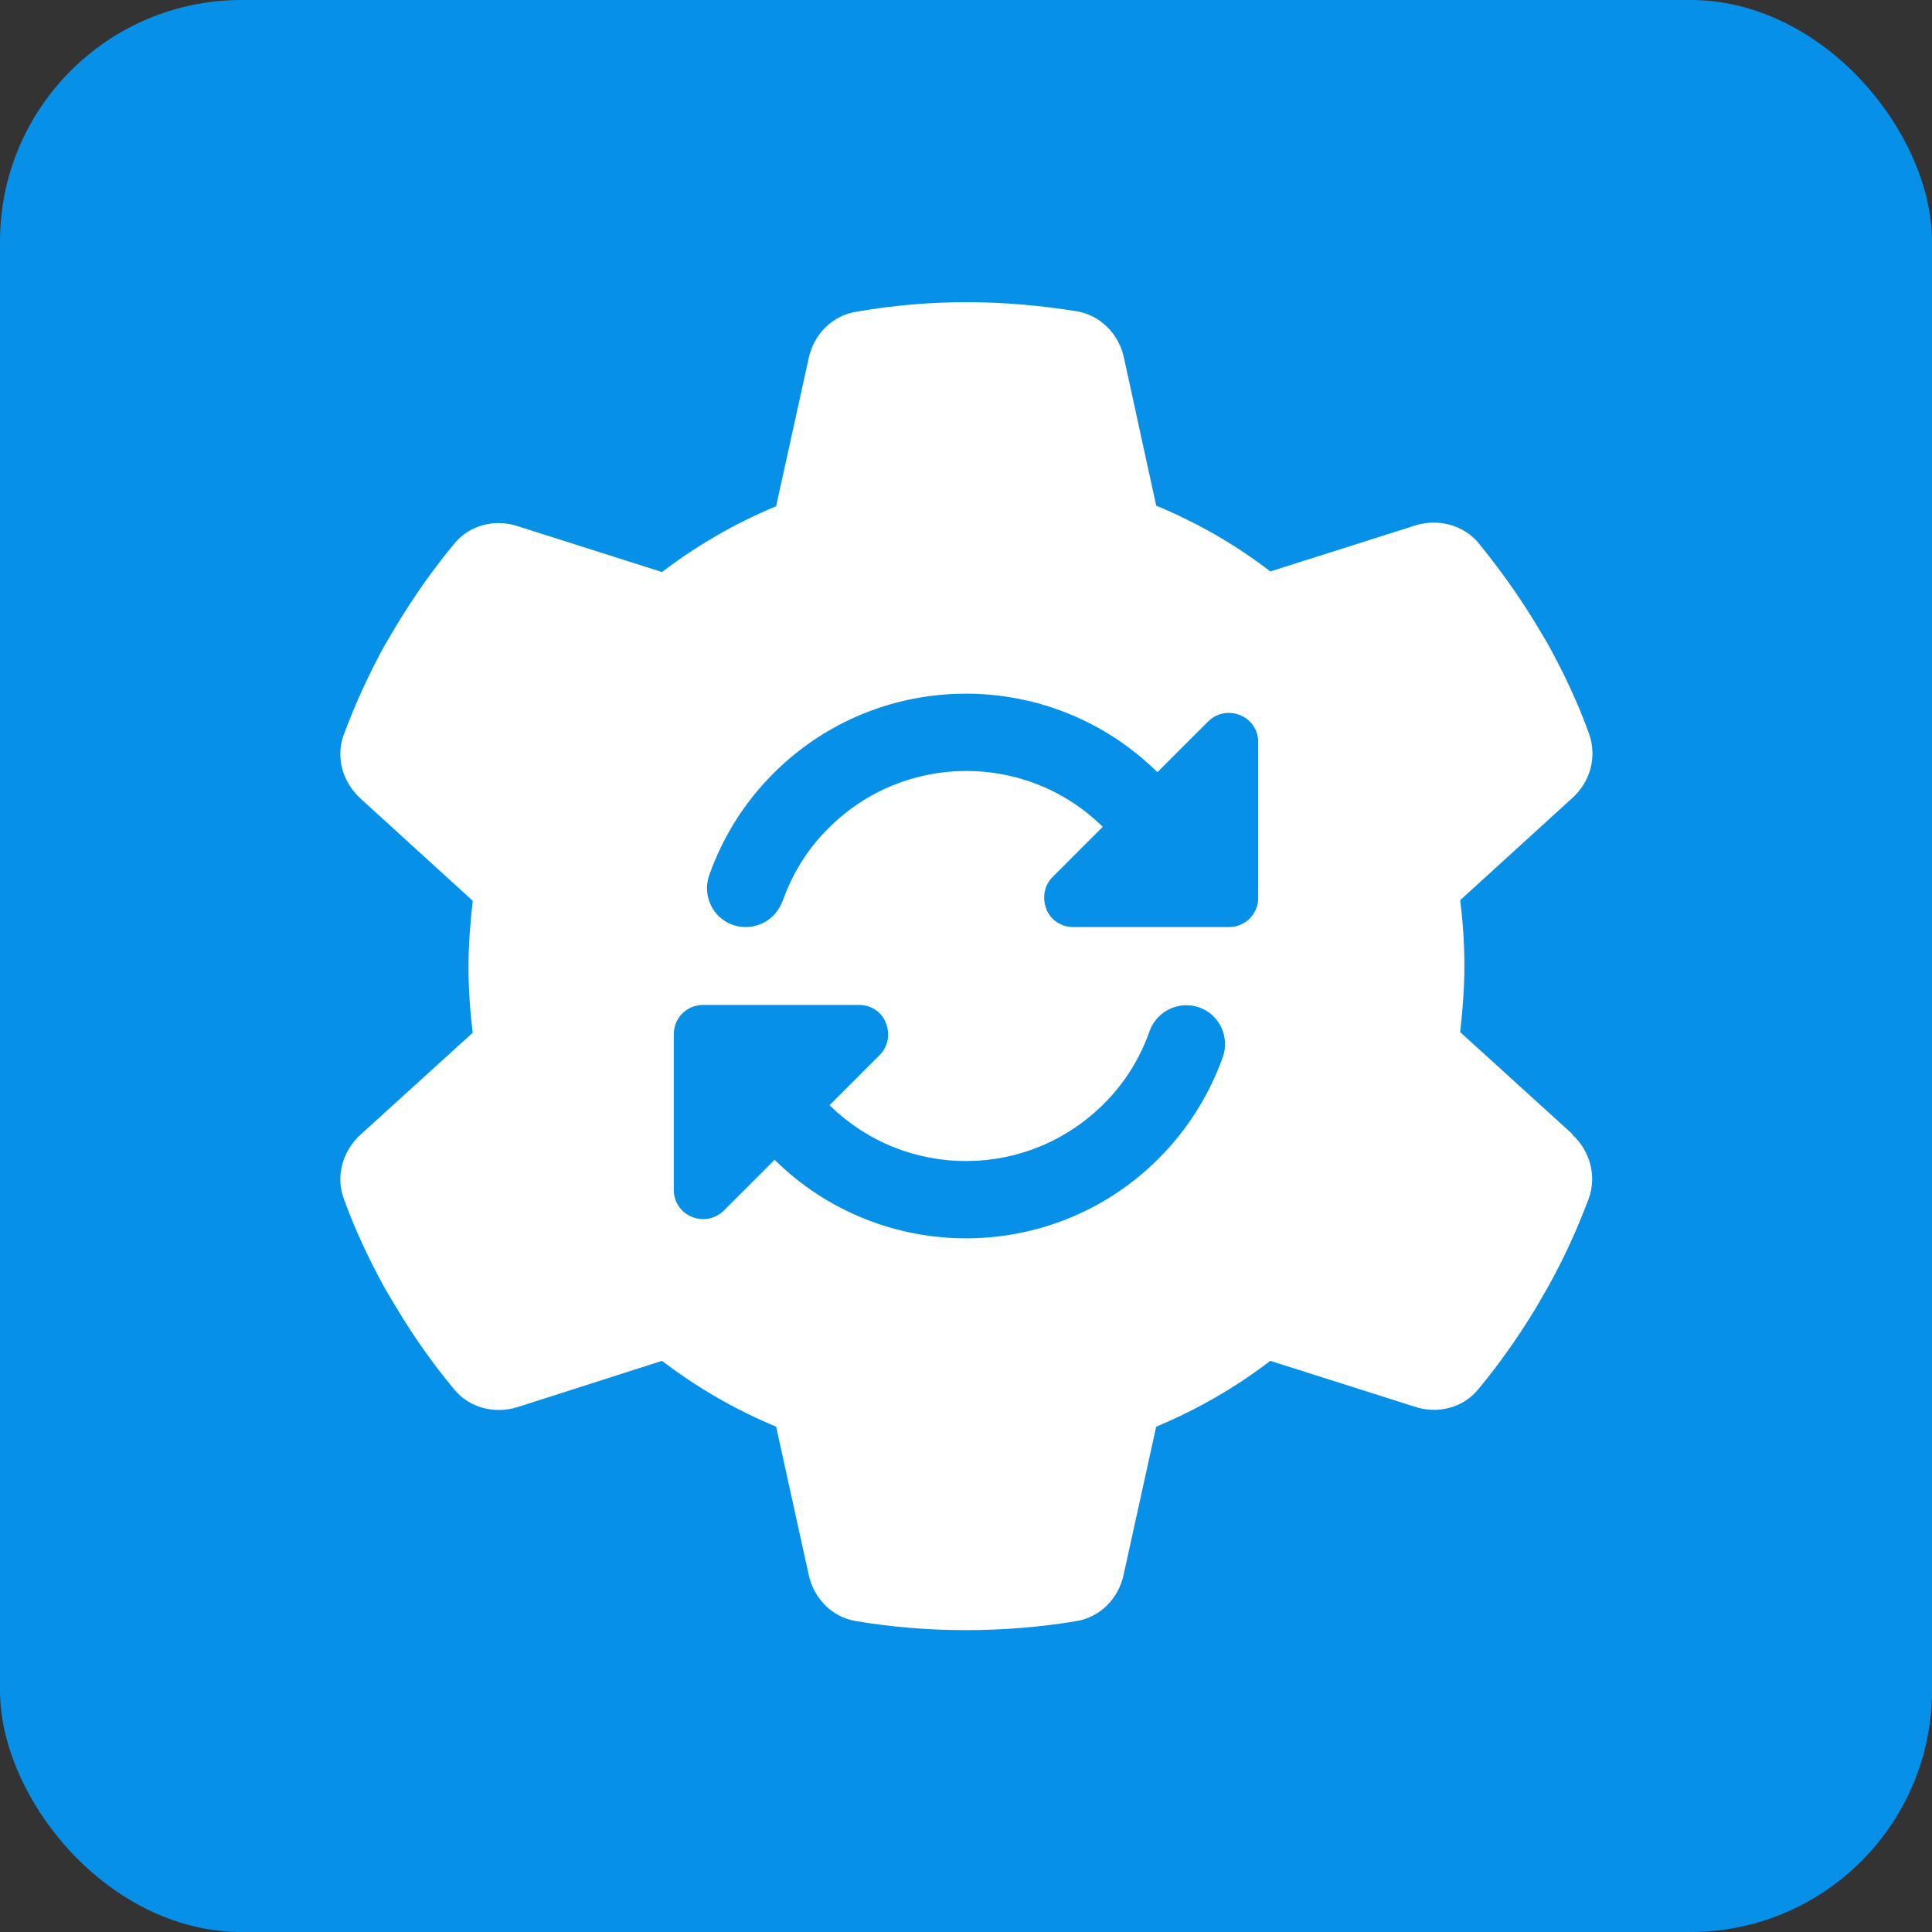 <?xml version="1.0" encoding="UTF-8"?><svg xmlns="http://www.w3.org/2000/svg" viewBox="0 0 64 64"><rect x="0" y="0" width="64" height="64" fill="#333333" stroke="none"/><title>Formatter icon - Uncanny Automator</title><g id="a"><rect width="64" height="64" style="fill:none;"/></g><g id="b"><g id="c"><rect width="64" height="64" rx="8" ry="8" style="fill:#0790e8;"/></g></g><g id="d"><path d="m52.08,37.58c.59.54.82,1.37.55,2.12-.38,1.02-.83,2-1.36,2.95l-.4.69c-.57.94-1.2,1.84-1.9,2.68-.5.62-1.35.83-2.1.58l-4.79-1.52c-1.15.88-2.43,1.62-3.78,2.18l-1.08,4.91c-.17.78-.77,1.4-1.56,1.53-1.19.2-2.41.3-3.66.3s-2.46-.1-3.65-.3c-.79-.13-1.39-.75-1.56-1.53l-1.08-4.91c-1.35-.56-2.63-1.3-3.78-2.18l-4.78,1.53c-.76.24-1.6.03-2.1-.58-.7-.84-1.33-1.73-1.9-2.68l-.41-.69c-.52-.95-.98-1.92-1.35-2.95-.28-.75-.04-1.58.55-2.12l3.72-3.38c-.09-.72-.14-1.45-.14-2.19s.06-1.47.14-2.18l-3.72-3.39c-.59-.54-.83-1.37-.55-2.12.38-1.02.83-2,1.35-2.95l.41-.69c.57-.94,1.2-1.84,1.9-2.68.5-.62,1.35-.83,2.1-.58l4.78,1.52c1.15-.88,2.43-1.62,3.78-2.18l1.08-4.91c.17-.78.77-1.4,1.56-1.53,1.19-.21,2.41-.32,3.66-.32s2.47.11,3.65.3c.79.13,1.4.75,1.57,1.53l1.07,4.91c1.35.56,2.63,1.29,3.78,2.18l4.79-1.52c.76-.24,1.6-.03,2.11.58.69.85,1.33,1.74,1.9,2.68l.41.69c.52.95.98,1.92,1.35,2.95h0c.27.76.04,1.59-.55,2.12l-3.72,3.39c.09.71.14,1.44.14,2.18s-.06,1.47-.14,2.19l3.72,3.38Z" style="fill:#fff;"/><path d="m23.3,33.29h5.16c.39,0,.75.23.89.6s.07.78-.21,1.06l-1.66,1.66c2.52,2.48,6.57,2.47,9.08-.04.71-.7,1.21-1.53,1.52-2.41.24-.67.97-1.02,1.64-.79s1.02.97.79,1.64c-.44,1.23-1.15,2.39-2.13,3.37-3.51,3.51-9.19,3.52-12.72.04l-1.68,1.68c-.28.28-.69.36-1.06.21s-.6-.5-.6-.89v-5.16c0-.54.43-.97.97-.97Zm2.62-3.44c-.24.67-.97,1.02-1.64.79s-1.02-.97-.79-1.64c.44-1.24,1.14-2.39,2.13-3.38,3.51-3.51,9.19-3.52,12.72-.04l1.68-1.68c.28-.28.69-.36,1.06-.21s.6.5.6.89v5.16c0,.54-.43.97-.97.97h-5.16c-.39,0-.75-.23-.89-.6s-.07-.78.21-1.06l1.66-1.66c-2.52-2.48-6.57-2.47-9.08.04-.71.7-1.21,1.53-1.52,2.41Z" style="fill:#0790e8;"/></g></svg>